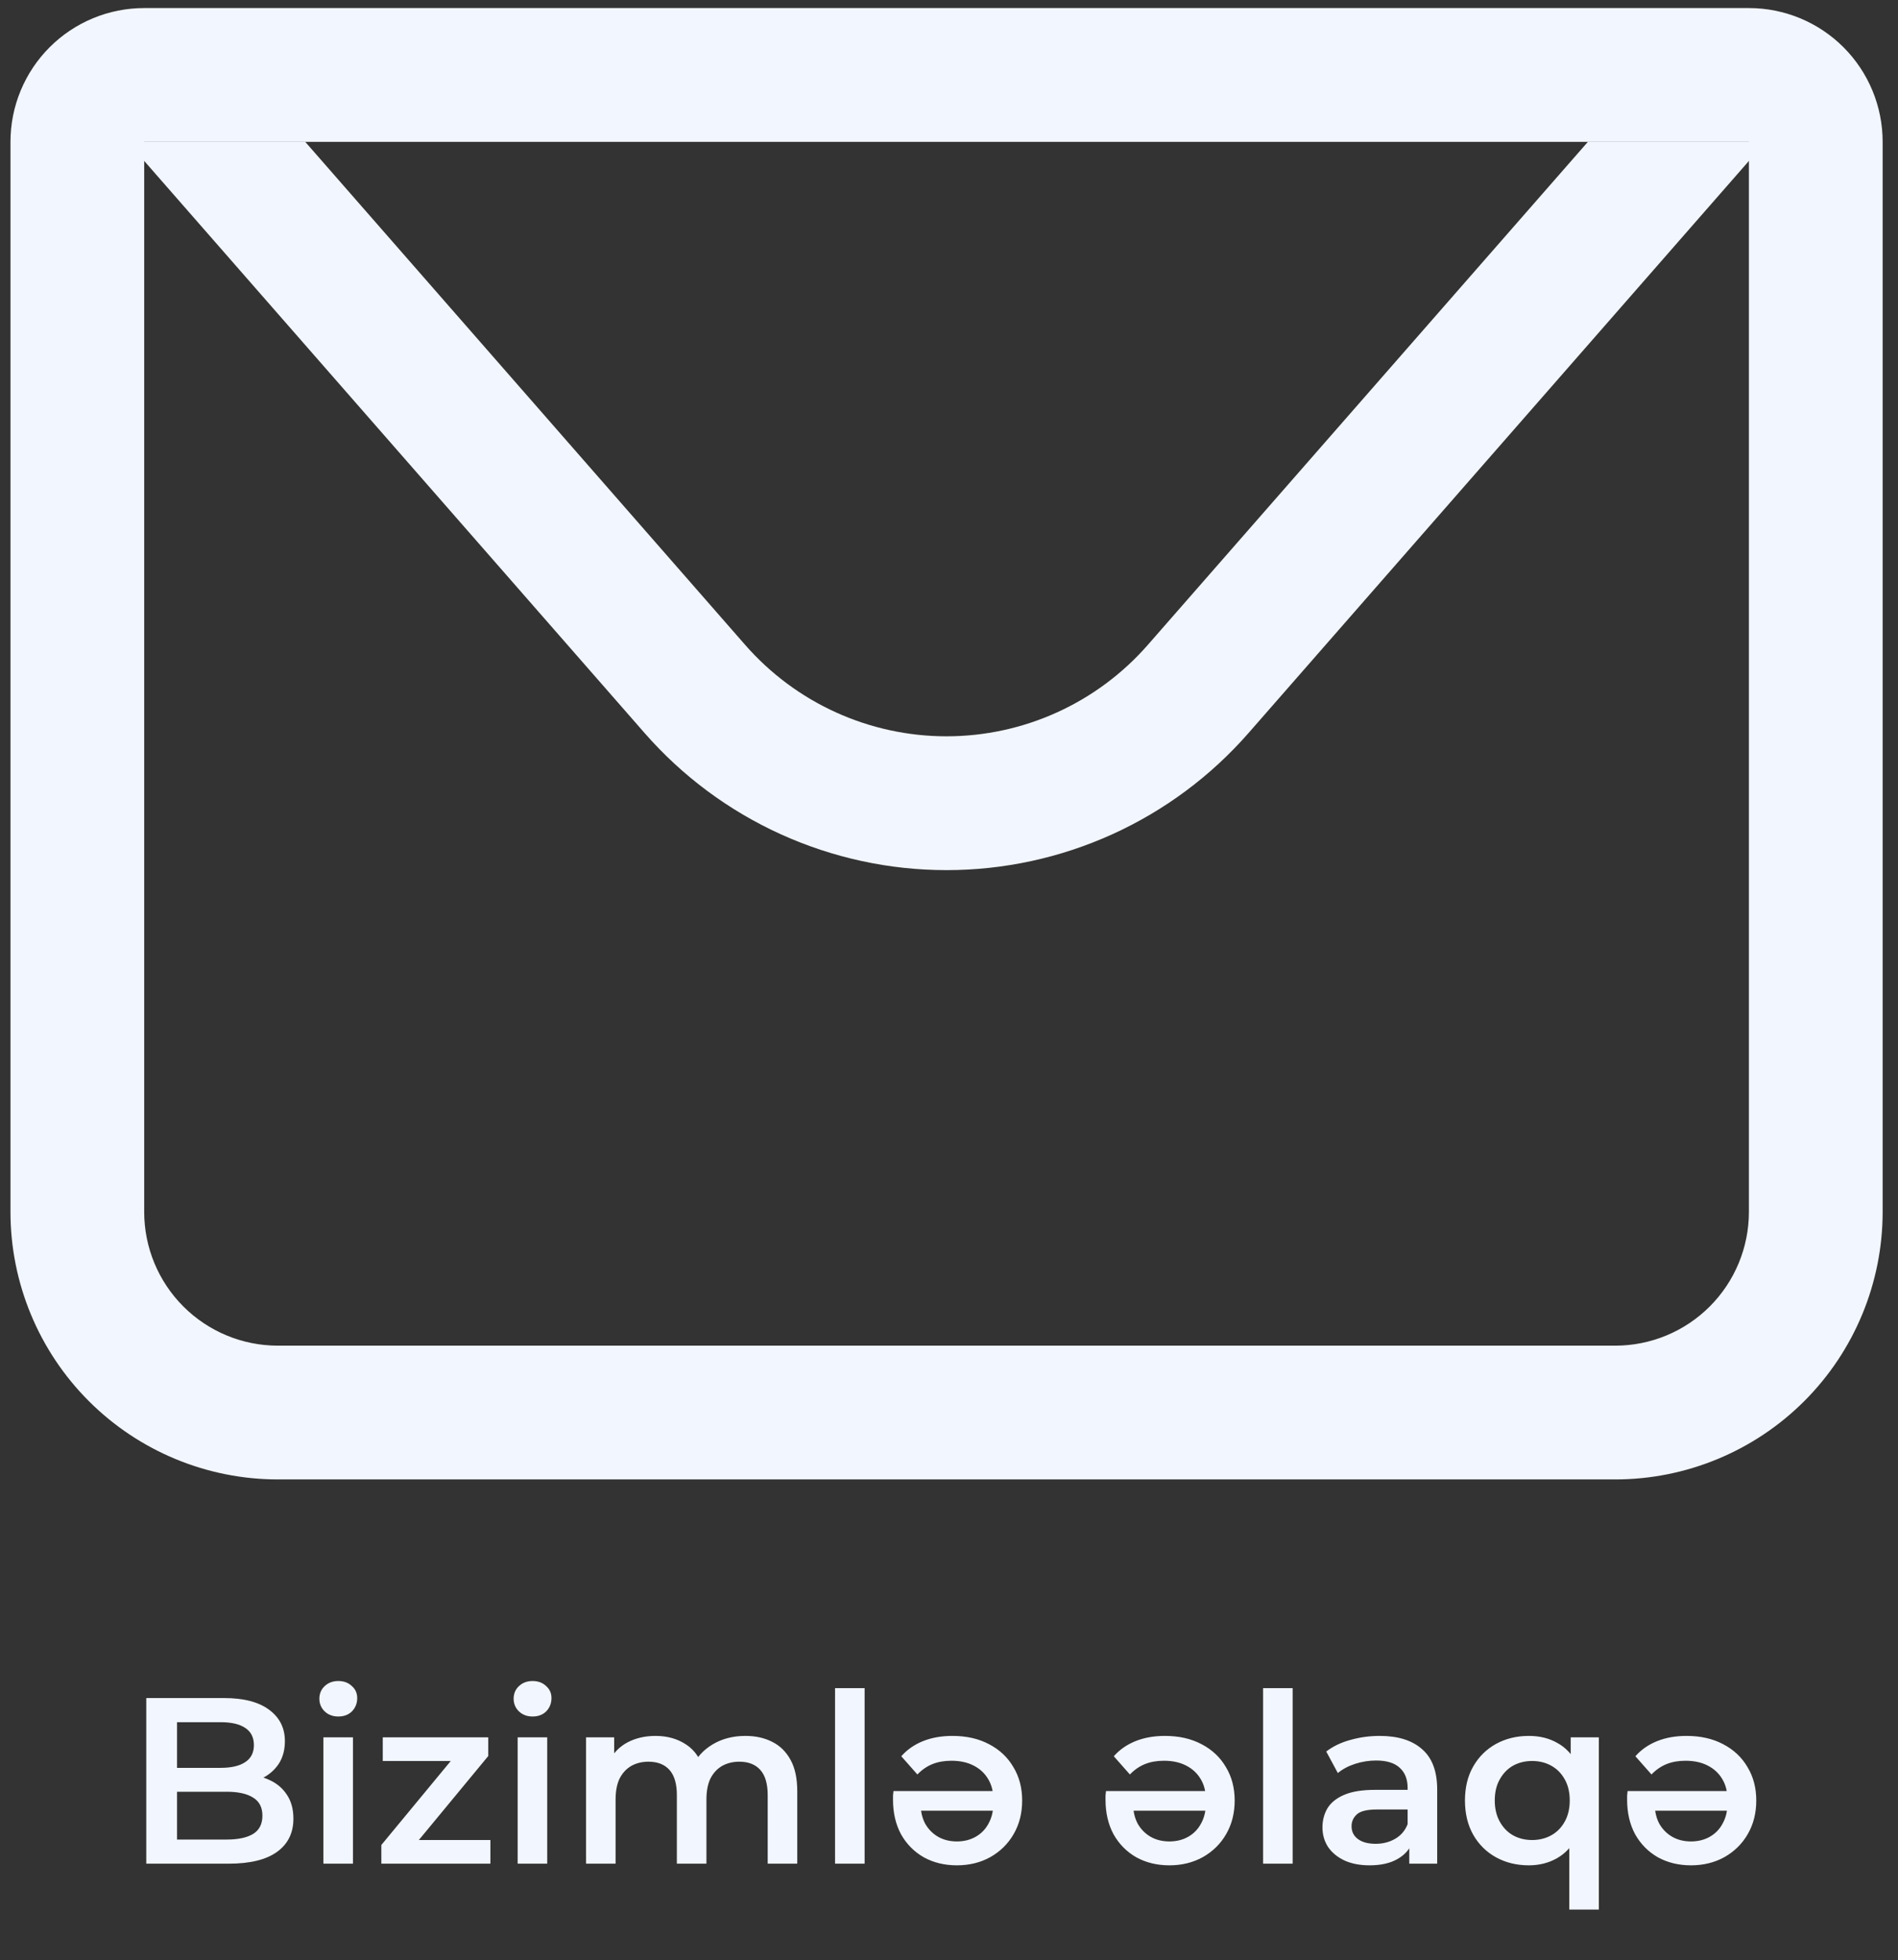 <svg width="154" height="159" viewBox="0 0 154 159" fill="none" xmlns="http://www.w3.org/2000/svg">
<rect x="0" y="0" width="154" height="159" fill="#333333" stroke="none"/>
<g clip-path="url(#clip0_238_3361)">
<path d="M11.7 11.505V98.307C11.7 101.185 12.843 103.944 14.878 105.979C16.913 108.014 19.672 109.157 22.55 109.157H131.053C133.931 109.157 136.691 108.014 138.725 105.979C140.76 103.944 141.903 101.185 141.903 98.307V11.505H11.7ZM11.7 0.654H141.903C144.781 0.654 147.541 1.797 149.576 3.832C151.61 5.867 152.754 8.627 152.754 11.505V98.307C152.754 104.062 150.467 109.582 146.398 113.652C142.328 117.721 136.808 120.007 131.053 120.007H22.55C16.795 120.007 11.275 117.721 7.206 113.652C3.136 109.582 0.85 104.062 0.85 98.307V11.505C0.85 8.627 1.993 5.867 4.028 3.832C6.062 1.797 8.822 0.654 11.7 0.654Z" fill="#F2F6FF"/>
<path d="M143.26 11.504L101.302 59.462C98.246 62.955 94.48 65.754 90.254 67.672C86.029 69.589 81.442 70.582 76.802 70.582C72.161 70.582 67.575 69.589 63.349 67.672C59.124 65.754 55.357 62.955 52.302 59.462L10.344 11.504H143.26ZM24.764 11.504L60.461 52.312C62.498 54.641 65.009 56.507 67.827 57.786C70.644 59.065 73.702 59.727 76.796 59.727C79.89 59.727 82.949 59.065 85.766 57.786C88.583 56.507 91.095 54.641 93.132 52.312L128.84 11.504H24.764Z" fill="#F2F6FF"/>
<path d="M11.868 151.176V137.741H18.164C19.776 137.741 21.004 138.061 21.849 138.701C22.693 139.328 23.115 140.172 23.115 141.234C23.115 141.951 22.949 142.565 22.616 143.077C22.284 143.576 21.836 143.966 21.273 144.247C20.723 144.516 20.121 144.65 19.469 144.65L19.814 143.959C20.569 143.959 21.247 144.1 21.849 144.382C22.45 144.65 22.923 145.047 23.269 145.572C23.627 146.096 23.806 146.749 23.806 147.529C23.806 148.681 23.365 149.576 22.482 150.216C21.599 150.856 20.288 151.176 18.547 151.176H11.868ZM14.364 149.218H18.394C19.328 149.218 20.044 149.065 20.544 148.758C21.043 148.45 21.292 147.958 21.292 147.28C21.292 146.614 21.043 146.128 20.544 145.821C20.044 145.501 19.328 145.341 18.394 145.341H14.172V143.403H17.895C18.765 143.403 19.43 143.249 19.891 142.942C20.364 142.635 20.601 142.175 20.601 141.56C20.601 140.933 20.364 140.466 19.891 140.159C19.43 139.852 18.765 139.699 17.895 139.699H14.364V149.218ZM26.239 151.176V140.927H28.638V151.176H26.239ZM27.448 139.238C27 139.238 26.629 139.097 26.335 138.816C26.053 138.534 25.913 138.195 25.913 137.799C25.913 137.389 26.053 137.05 26.335 136.781C26.629 136.5 27 136.359 27.448 136.359C27.896 136.359 28.26 136.494 28.542 136.762C28.836 137.018 28.983 137.344 28.983 137.741C28.983 138.163 28.843 138.522 28.561 138.816C28.28 139.097 27.909 139.238 27.448 139.238ZM30.942 151.176V149.66L37.256 142.021L37.698 142.846H31.057V140.927H39.617V142.443L33.303 150.082L32.823 149.257H39.79V151.176H30.942ZM42.001 151.176V140.927H44.4V151.176H42.001ZM43.21 139.238C42.763 139.238 42.392 139.097 42.097 138.816C41.816 138.534 41.675 138.195 41.675 137.799C41.675 137.389 41.816 137.05 42.097 136.781C42.392 136.5 42.763 136.359 43.21 136.359C43.658 136.359 44.023 136.494 44.304 136.762C44.599 137.018 44.746 137.344 44.746 137.741C44.746 138.163 44.605 138.522 44.324 138.816C44.042 139.097 43.671 139.238 43.21 139.238ZM60.485 140.812C61.304 140.812 62.027 140.972 62.654 141.292C63.293 141.612 63.792 142.104 64.151 142.769C64.509 143.422 64.688 144.266 64.688 145.303V151.176H62.289V145.61C62.289 144.702 62.091 144.023 61.694 143.576C61.297 143.128 60.728 142.904 59.986 142.904C59.461 142.904 58.994 143.019 58.585 143.249C58.188 143.48 57.875 143.819 57.644 144.266C57.427 144.714 57.318 145.284 57.318 145.975V151.176H54.919V145.61C54.919 144.702 54.721 144.023 54.324 143.576C53.927 143.128 53.358 142.904 52.616 142.904C52.091 142.904 51.624 143.019 51.215 143.249C50.818 143.48 50.505 143.819 50.275 144.266C50.057 144.714 49.948 145.284 49.948 145.975V151.176H47.549V140.927H49.833V143.652L49.43 142.846C49.776 142.181 50.275 141.676 50.927 141.33C51.592 140.985 52.347 140.812 53.192 140.812C54.151 140.812 54.983 141.049 55.687 141.522C56.403 141.995 56.877 142.712 57.107 143.672L56.167 143.345C56.499 142.578 57.049 141.963 57.817 141.503C58.585 141.042 59.474 140.812 60.485 140.812ZM67.754 151.176V136.935H70.153V151.176H67.754ZM77.274 140.812C78.413 140.812 79.405 141.036 80.249 141.484C81.106 141.931 81.765 142.552 82.226 143.345C82.699 144.126 82.936 145.028 82.936 146.051C82.936 147.075 82.706 147.983 82.245 148.777C81.797 149.557 81.17 150.178 80.364 150.638C79.558 151.086 78.65 151.31 77.639 151.31C76.641 151.31 75.745 151.093 74.952 150.658C74.172 150.21 73.557 149.589 73.11 148.796C72.675 147.99 72.457 147.056 72.457 145.994C72.457 145.891 72.457 145.776 72.457 145.648C72.47 145.52 72.483 145.399 72.495 145.284H81.017V146.877H73.762L74.703 146.378C74.703 146.953 74.824 147.472 75.067 147.932C75.323 148.38 75.669 148.732 76.104 148.988C76.552 149.244 77.063 149.372 77.639 149.372C78.215 149.372 78.727 149.244 79.174 148.988C79.622 148.732 79.968 148.374 80.211 147.913C80.467 147.452 80.595 146.921 80.595 146.32V145.936C80.595 145.309 80.454 144.765 80.172 144.305C79.891 143.831 79.494 143.467 78.983 143.211C78.484 142.955 77.888 142.827 77.198 142.827C76.622 142.827 76.11 142.917 75.662 143.096C75.214 143.275 74.805 143.556 74.434 143.94L73.129 142.462C73.602 141.925 74.191 141.516 74.894 141.234C75.598 140.953 76.391 140.812 77.274 140.812ZM94.518 140.812C95.656 140.812 96.648 141.036 97.492 141.484C98.35 141.931 99.009 142.552 99.469 143.345C99.943 144.126 100.179 145.028 100.179 146.051C100.179 147.075 99.949 147.983 99.489 148.777C99.041 149.557 98.414 150.178 97.608 150.638C96.802 151.086 95.893 151.31 94.882 151.31C93.884 151.31 92.989 151.093 92.195 150.658C91.415 150.21 90.801 149.589 90.353 148.796C89.918 147.99 89.7 147.056 89.7 145.994C89.7 145.891 89.7 145.776 89.7 145.648C89.713 145.52 89.726 145.399 89.739 145.284H98.26V146.877H91.005L91.946 146.378C91.946 146.953 92.067 147.472 92.311 147.932C92.566 148.38 92.912 148.732 93.347 148.988C93.795 149.244 94.306 149.372 94.882 149.372C95.458 149.372 95.97 149.244 96.418 148.988C96.865 148.732 97.211 148.374 97.454 147.913C97.71 147.452 97.838 146.921 97.838 146.32V145.936C97.838 145.309 97.697 144.765 97.416 144.305C97.134 143.831 96.737 143.467 96.226 143.211C95.727 142.955 95.132 142.827 94.441 142.827C93.865 142.827 93.353 142.917 92.905 143.096C92.458 143.275 92.048 143.556 91.677 143.94L90.372 142.462C90.845 141.925 91.434 141.516 92.138 141.234C92.841 140.953 93.635 140.812 94.518 140.812ZM102.484 151.176V136.935H104.883V151.176H102.484ZM114.346 151.176V149.103L114.212 148.662V145.034C114.212 144.33 114.001 143.787 113.578 143.403C113.156 143.006 112.516 142.808 111.659 142.808C111.083 142.808 110.514 142.897 109.951 143.077C109.401 143.256 108.934 143.505 108.55 143.825L107.609 142.079C108.16 141.656 108.812 141.343 109.567 141.138C110.335 140.921 111.128 140.812 111.947 140.812C113.431 140.812 114.576 141.17 115.382 141.887C116.201 142.59 116.611 143.684 116.611 145.169V151.176H114.346ZM111.122 151.31C110.354 151.31 109.682 151.182 109.106 150.926C108.531 150.658 108.083 150.293 107.763 149.832C107.456 149.359 107.302 148.828 107.302 148.239C107.302 147.664 107.437 147.145 107.705 146.685C107.987 146.224 108.441 145.859 109.068 145.591C109.695 145.322 110.527 145.188 111.563 145.188H114.538V146.781H111.736C110.917 146.781 110.367 146.915 110.085 147.184C109.804 147.44 109.663 147.76 109.663 148.143C109.663 148.578 109.836 148.924 110.181 149.18C110.527 149.436 111.006 149.564 111.621 149.564C112.209 149.564 112.734 149.429 113.194 149.161C113.668 148.892 114.007 148.495 114.212 147.971L114.615 149.41C114.384 150.011 113.969 150.478 113.367 150.811C112.779 151.144 112.03 151.31 111.122 151.31ZM124.046 151.31C123.061 151.31 122.171 151.093 121.378 150.658C120.598 150.223 119.983 149.615 119.536 148.834C119.088 148.041 118.864 147.113 118.864 146.051C118.864 144.989 119.088 144.068 119.536 143.288C119.983 142.507 120.598 141.899 121.378 141.464C122.171 141.029 123.061 140.812 124.046 140.812C124.929 140.812 125.703 141.004 126.368 141.388C127.046 141.759 127.577 142.328 127.961 143.096C128.358 143.863 128.556 144.849 128.556 146.051C128.556 147.241 128.351 148.227 127.942 149.007C127.545 149.775 127.008 150.351 126.33 150.734C125.652 151.118 124.89 151.31 124.046 151.31ZM124.315 149.257C124.89 149.257 125.408 149.129 125.869 148.873C126.33 148.617 126.694 148.246 126.963 147.76C127.232 147.273 127.366 146.704 127.366 146.051C127.366 145.386 127.232 144.817 126.963 144.343C126.694 143.857 126.33 143.486 125.869 143.23C125.408 142.974 124.89 142.846 124.315 142.846C123.739 142.846 123.221 142.974 122.76 143.23C122.312 143.486 121.954 143.857 121.685 144.343C121.416 144.817 121.282 145.386 121.282 146.051C121.282 146.704 121.416 147.273 121.685 147.76C121.954 148.246 122.312 148.617 122.76 148.873C123.221 149.129 123.739 149.257 124.315 149.257ZM127.328 154.899V148.796L127.52 146.071L127.443 143.345V140.927H129.727V154.899H127.328ZM136.838 140.812C137.977 140.812 138.969 141.036 139.813 141.484C140.671 141.931 141.33 142.552 141.79 143.345C142.264 144.126 142.5 145.028 142.5 146.051C142.5 147.075 142.27 147.983 141.809 148.777C141.362 149.557 140.735 150.178 139.928 150.638C139.122 151.086 138.214 151.31 137.203 151.31C136.205 151.31 135.309 151.093 134.516 150.658C133.736 150.21 133.122 149.589 132.674 148.796C132.239 147.99 132.021 147.056 132.021 145.994C132.021 145.891 132.021 145.776 132.021 145.648C132.034 145.52 132.047 145.399 132.06 145.284H140.581V146.877H133.326L134.267 146.378C134.267 146.953 134.388 147.472 134.631 147.932C134.887 148.38 135.233 148.732 135.668 148.988C136.116 149.244 136.627 149.372 137.203 149.372C137.779 149.372 138.291 149.244 138.739 148.988C139.186 148.732 139.532 148.374 139.775 147.913C140.031 147.452 140.159 146.921 140.159 146.32V145.936C140.159 145.309 140.018 144.765 139.737 144.305C139.455 143.831 139.058 143.467 138.547 143.211C138.048 142.955 137.453 142.827 136.762 142.827C136.186 142.827 135.674 142.917 135.226 143.096C134.779 143.275 134.369 143.556 133.998 143.94L132.693 142.462C133.166 141.925 133.755 141.516 134.459 141.234C135.162 140.953 135.956 140.812 136.838 140.812Z" fill="#F2F6FF"/>
</g>
<defs>
<clipPath id="clip0_238_3361">
<rect width="152.667" height="157.902" fill="white" transform="translate(0.469 0.572)"/>
</clipPath>
</defs>
</svg>
